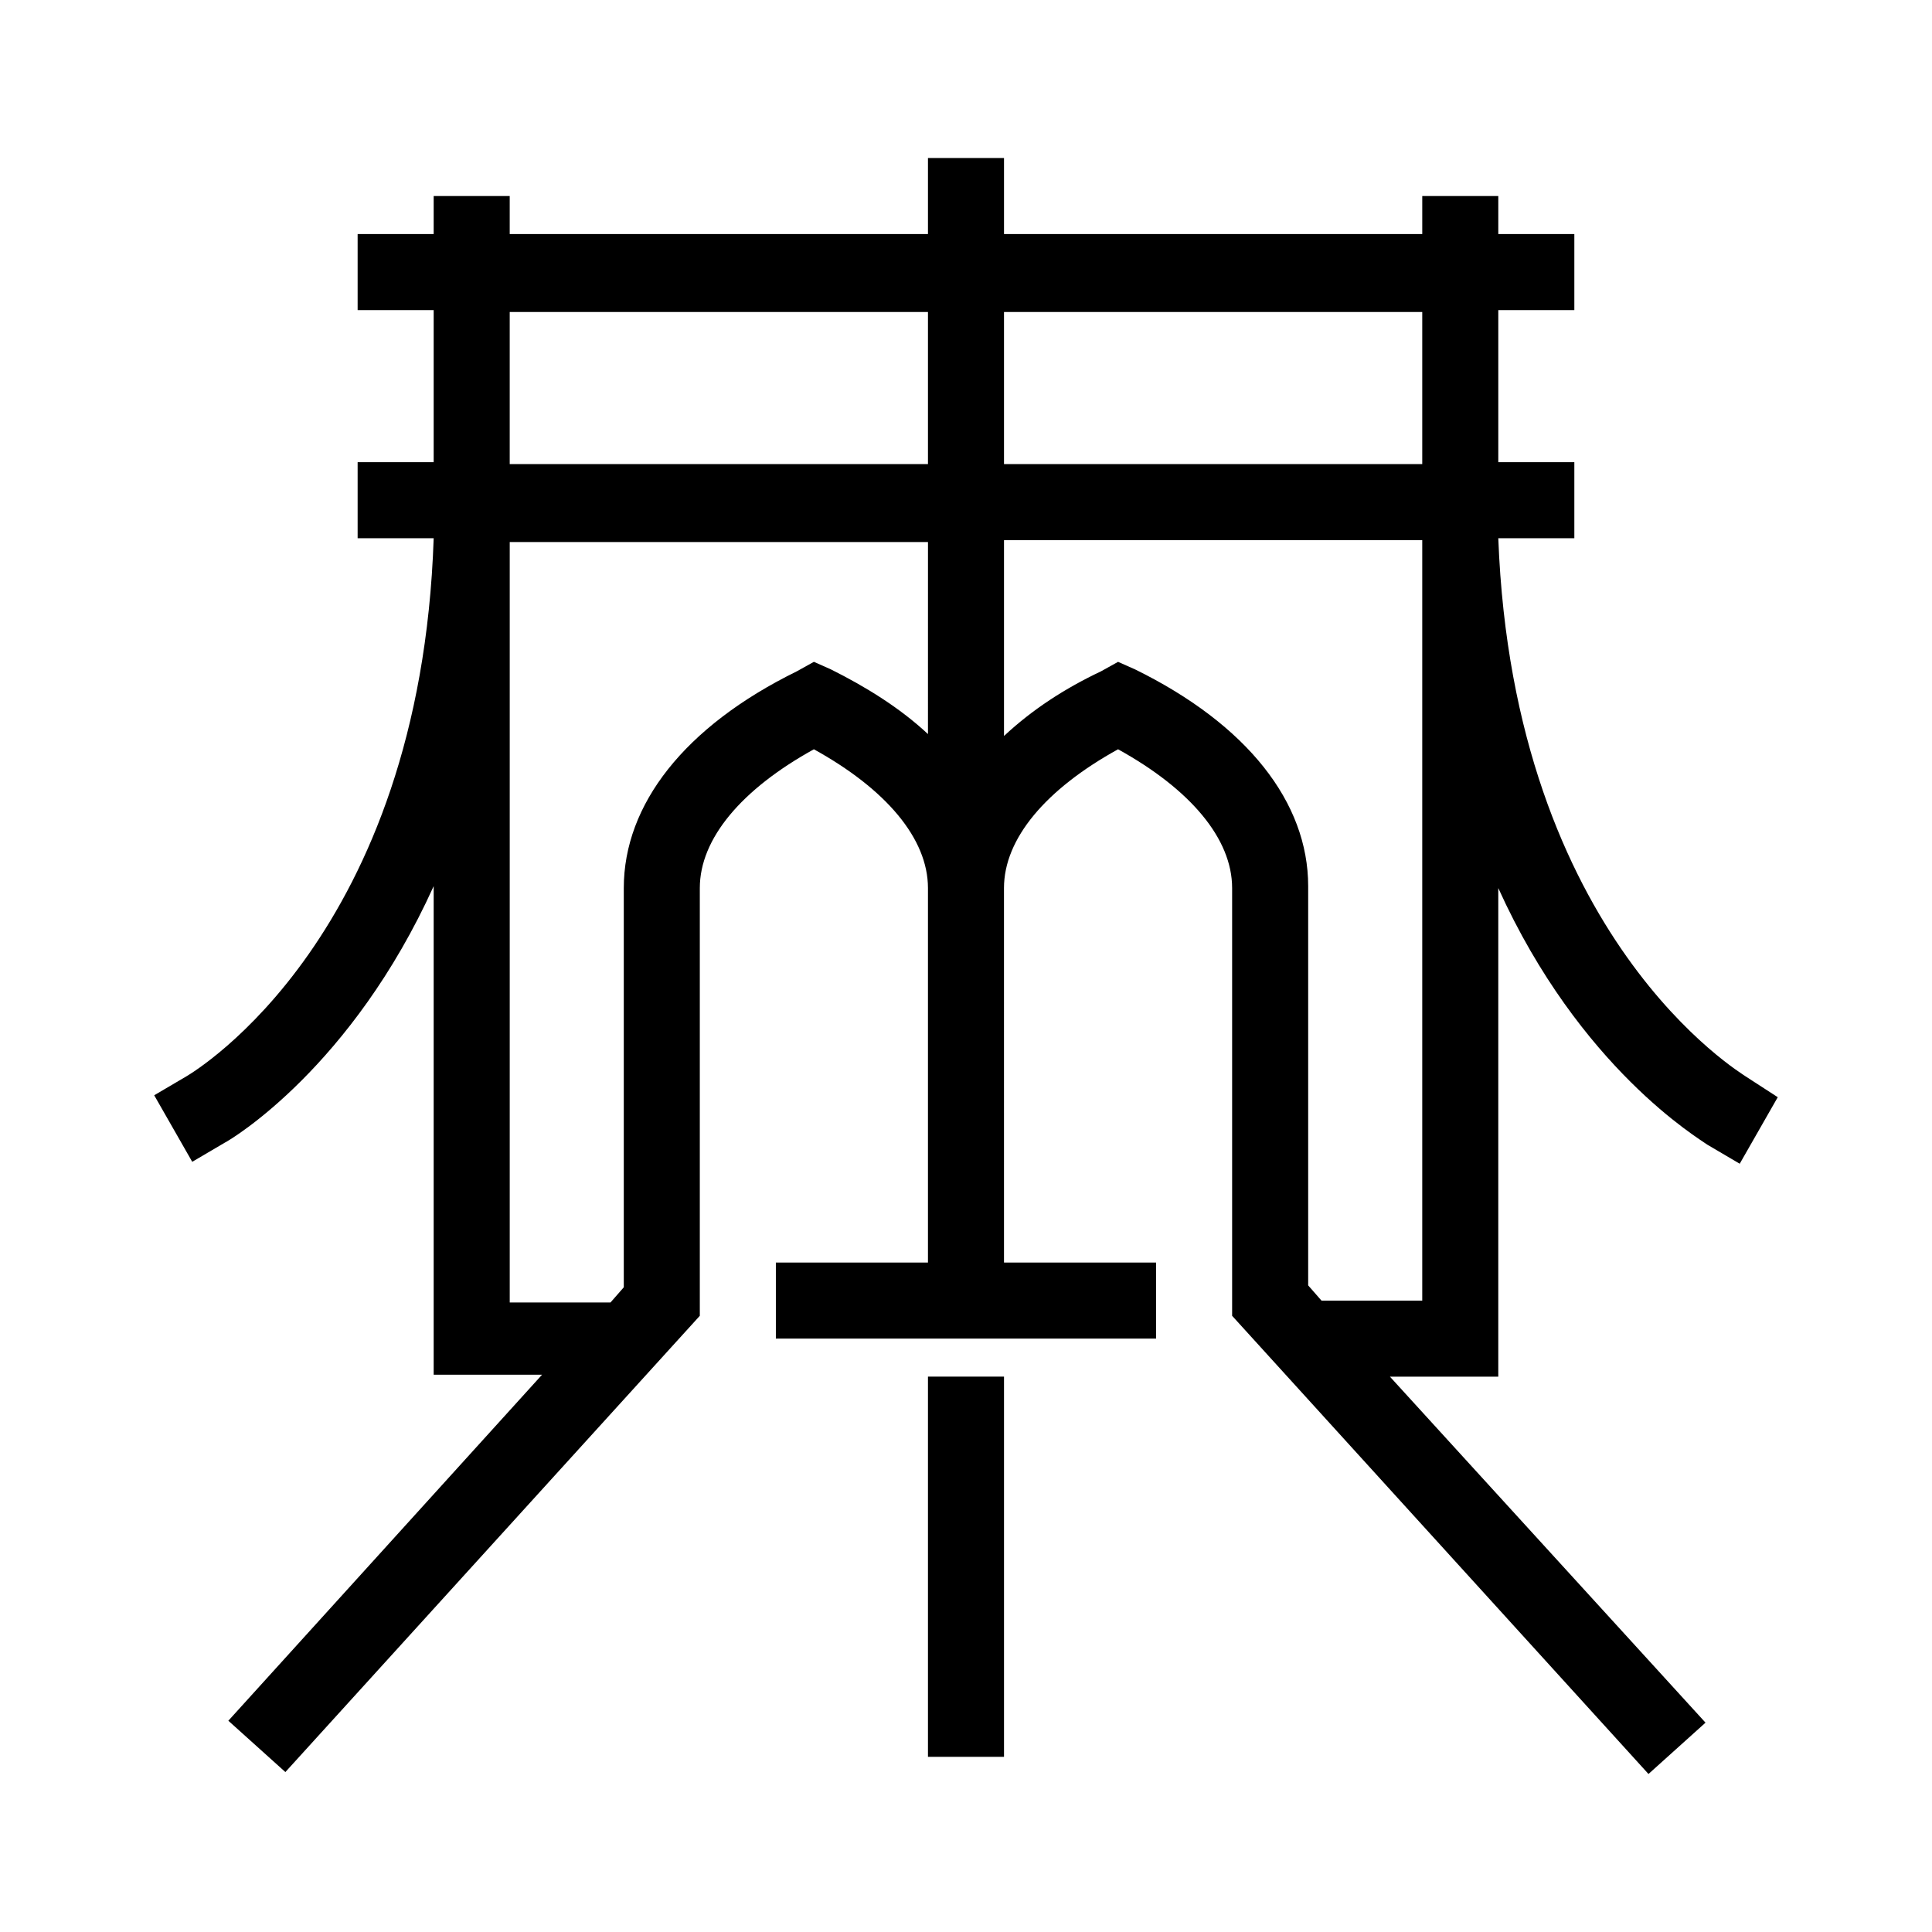 <?xml version="1.0" encoding="UTF-8"?>
<!-- Uploaded to: ICON Repo, www.iconrepo.com, Generator: ICON Repo Mixer Tools -->
<svg fill="#000000" width="800px" height="800px" version="1.1" viewBox="144 144 512 512" xmlns="http://www.w3.org/2000/svg">
 <path d="m606.56 429.22c-0.504-0.504-61.465-36.273-65.496-142.58h20.152v-20.152h-20.152v-40.305h20.152v-20.152h-20.152v-10.078h-20.152v10.078h-110.84v-20.152h-20.152v20.152h-110.84v-10.078h-20.152v10.078h-20.152v20.152h20.152v40.305h-20.152v20.152h20.152c-3.527 105.3-62.977 141.07-65.496 142.58l-8.566 5.039 10.078 17.633 8.566-5.039c2.016-1.008 33.754-20.152 55.418-68.016v129.48h28.719l-83.133 91.695 15.113 13.602 109.83-120.91v-113.36c0-13.098 11.082-26.199 30.23-36.777 19.145 10.578 30.23 23.68 30.23 36.777v99.25h-40.305v20.152h100.76v-20.152h-40.305l-0.004-99.25c0-13.098 11.082-26.199 30.23-36.777 19.145 10.578 30.23 23.68 30.23 36.777v113.36l110.34 121.42 15.113-13.602-83.637-91.695h28.719v-129.48c21.664 47.863 53.402 66.504 55.418 68.016l8.566 5.039 10.078-17.633zm-216.64-90.684c-7.559-7.055-16.625-12.594-25.695-17.129l-4.531-2.016-4.535 2.519c-29.727 14.609-45.848 35.266-45.848 57.434v105.8l-3.527 4.031-26.699-0.004v-201.52h110.84zm0-71.543h-110.84v-40.305h110.84zm130.99 221.68h-26.703l-3.527-4.031v-105.8c0-22.168-16.121-42.824-45.848-57.434l-4.531-2.012-4.535 2.519c-9.574 4.535-18.137 10.078-25.695 17.129v-51.895h110.84zm0-221.68h-110.84v-40.305h110.84zm-130.99 342.59h20.152v-100.76h-20.152z"/>
</svg>